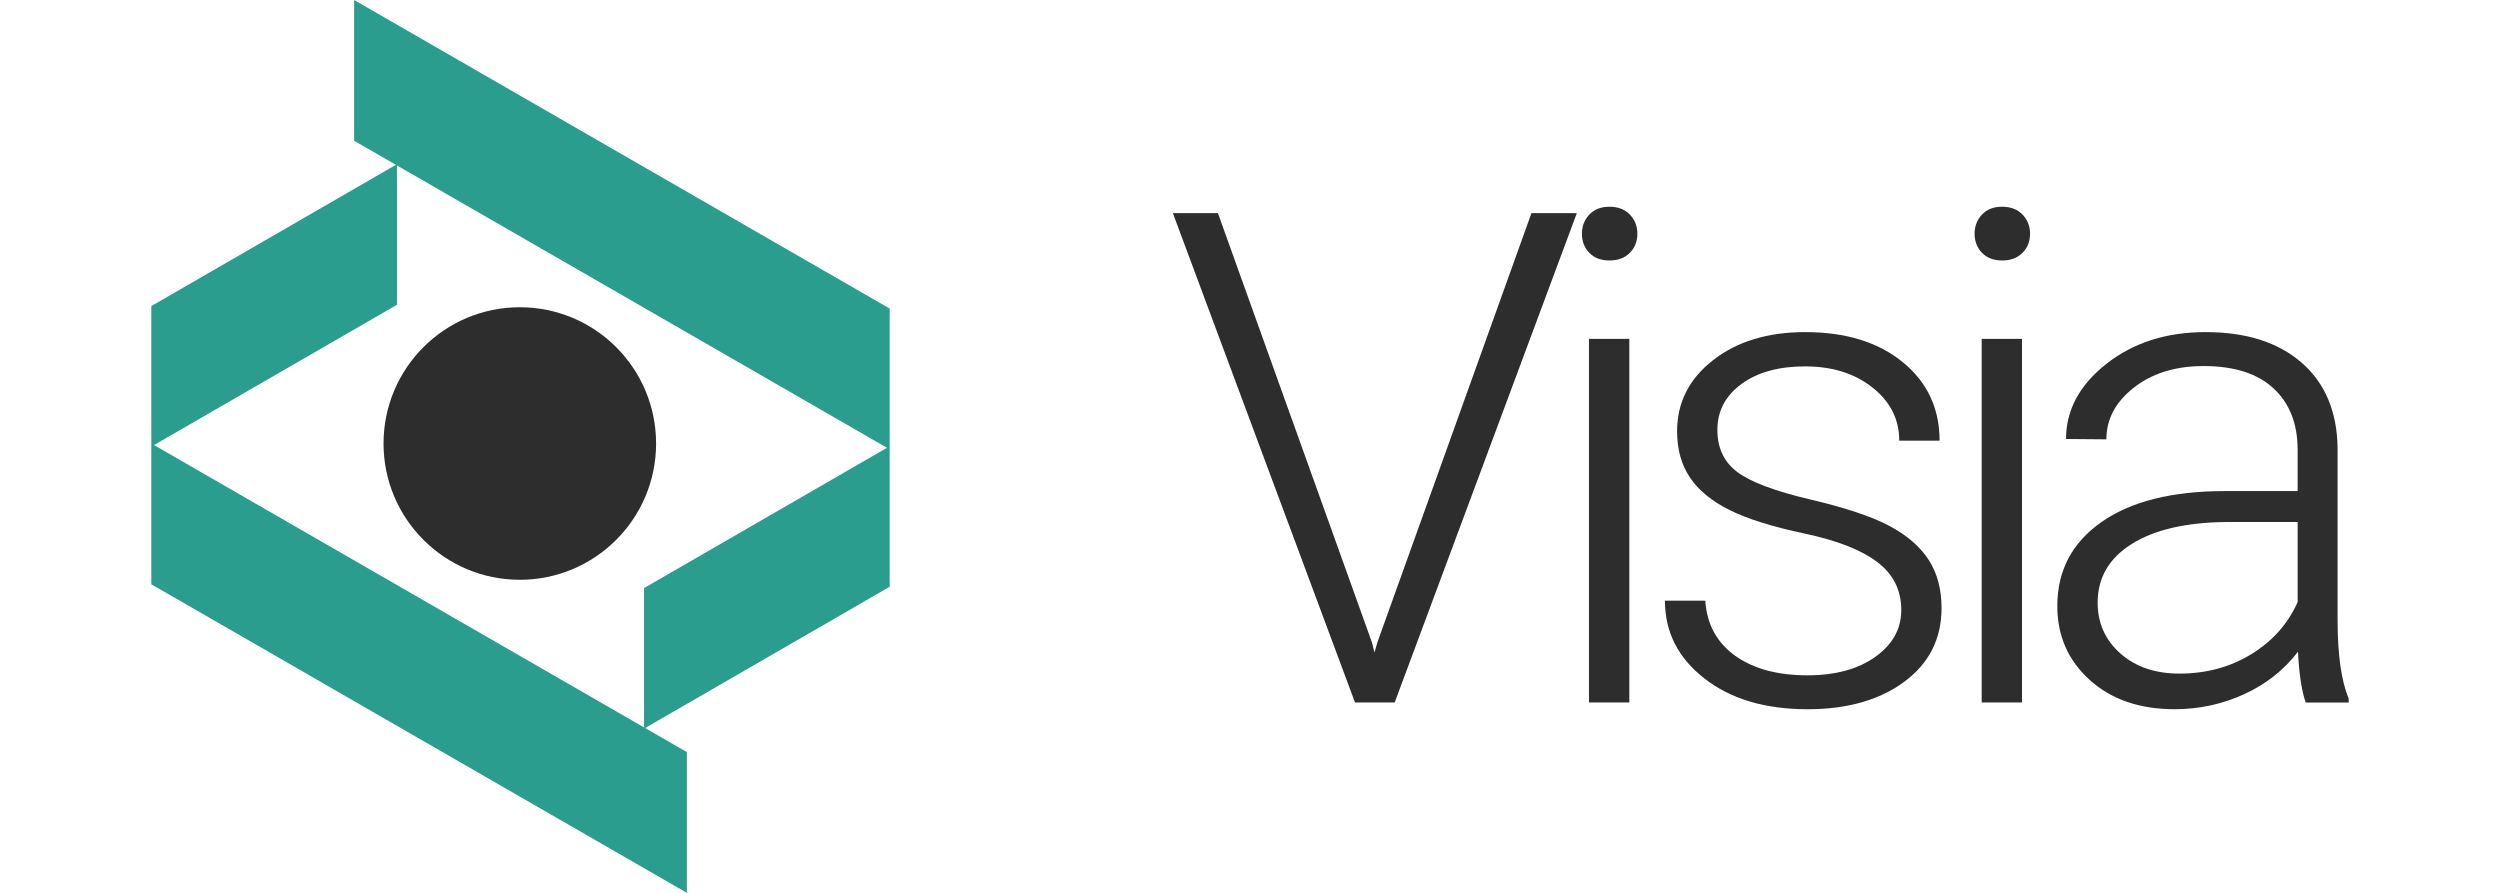 <svg  width="140" height="50" xmlns="http://www.w3.org/2000/svg" xmlns:xlink="http://www.w3.org/1999/xlink" version="1.1" id="Layer_1" x="0px" y="0px" style="enable-background:new 0 0 1080 1080;" xml:space="preserve" viewBox="163.08 386.85 753.83 306.3">
<style type="text/css">
	.st0{fill:#2A9D8F;}
	.st1{fill:#2D2D2D;}
	.st2{fill:#FFFFFF;}
</style>
<g>
	<g>
		<polygon class="st0" points="332.11,588.6 415.46,540.47 232.66,435.14 232.66,386.85 416.39,492.71 416.39,588.14 332.11,636.82       "/>
		<polygon class="st0" points="247.36,491.4 164.01,539.53 346.81,644.86 346.81,693.15 163.08,587.29 163.08,491.86 247.36,443.18       "/>
	</g>
	<circle class="st1" cx="289.5" cy="539" r="46.75"/>
	<g>
		<path class="st1" d="M581.78,607.09l0.92,3.58l1.04-3.58l52.81-147.13h15.57l-62.49,167.88h-13.61l-62.49-167.88h15.45    L581.78,607.09z"/>
		<path class="st1" d="M653.86,467.05c0-2.6,0.85-4.79,2.54-6.59c1.69-1.79,4-2.69,6.92-2.69s5.25,0.9,6.98,2.69    c1.73,1.79,2.59,3.99,2.59,6.59c0,2.6-0.86,4.77-2.59,6.53c-1.73,1.76-4.06,2.63-6.98,2.63s-5.23-0.88-6.92-2.63    C654.7,471.83,653.86,469.65,653.86,467.05z M670.12,627.84h-13.84V503.09h13.84V627.84z"/>
		<path class="st1" d="M763.42,596.14c0-6.84-2.75-12.34-8.25-16.49c-5.5-4.15-13.78-7.4-24.85-9.74    c-11.07-2.34-19.66-5.04-25.77-8.07c-6.11-3.04-10.65-6.75-13.6-11.13c-2.96-4.38-4.44-9.68-4.44-15.91    c0-9.84,4.11-17.97,12.34-24.39c8.23-6.42,18.76-9.63,31.59-9.63c13.91,0,25.08,3.44,33.5,10.32    c8.41,6.88,12.62,15.86,12.62,26.92h-13.84c0-7.3-3.06-13.38-9.17-18.22c-6.11-4.84-13.82-7.26-23.12-7.26    c-9.07,0-16.36,2.02-21.85,6.05c-5.5,4.04-8.25,9.28-8.25,15.74c0,6.22,2.29,11.05,6.86,14.47c4.57,3.42,12.91,6.55,25.02,9.4    c12.11,2.84,21.18,5.88,27.21,9.11c6.04,3.23,10.51,7.11,13.43,11.65c2.92,4.54,4.38,10.03,4.38,16.49    c0,10.53-4.25,18.95-12.74,25.25c-8.49,6.3-19.58,9.46-33.26,9.46c-14.53,0-26.31-3.52-35.34-10.55    c-9.03-7.03-13.55-15.93-13.55-26.69h13.84c0.53,8.07,3.94,14.35,10.2,18.85c6.26,4.5,14.54,6.75,24.85,6.75    c9.61,0,17.37-2.11,23.29-6.34C760.46,607.94,763.42,602.59,763.42,596.14z"/>
		<path class="st1" d="M788.57,467.05c0-2.6,0.85-4.79,2.54-6.59c1.69-1.79,4-2.69,6.92-2.69c2.92,0,5.25,0.9,6.98,2.69    c1.73,1.79,2.59,3.99,2.59,6.59c0,2.6-0.86,4.77-2.59,6.53c-1.73,1.76-4.06,2.63-6.98,2.63c-2.92,0-5.23-0.88-6.92-2.63    C789.42,471.83,788.57,469.65,788.57,467.05z M804.83,627.84H791V503.09h13.84V627.84z"/>
		<path class="st1" d="M902.16,627.84c-1.38-3.92-2.27-9.72-2.65-17.41c-4.84,6.31-11.01,11.17-18.51,14.59    c-7.49,3.42-15.43,5.13-23.81,5.13c-11.99,0-21.7-3.34-29.11-10.03c-7.42-6.69-11.13-15.14-11.13-25.36    c0-12.15,5.05-21.76,15.16-28.83c10.11-7.07,24.19-10.61,42.26-10.61h25.02v-14.18c0-8.92-2.75-15.93-8.25-21.04    c-5.49-5.11-13.51-7.67-24.04-7.67c-9.61,0-17.57,2.46-23.87,7.38c-6.3,4.92-9.45,10.84-9.45,17.76l-13.84-0.12    c0-9.92,4.61-18.51,13.84-25.77c9.22-7.26,20.56-10.9,34.01-10.9c13.91,0,24.89,3.48,32.92,10.44    c8.03,6.96,12.16,16.66,12.39,29.11v59.04c0,12.07,1.27,21.1,3.81,27.1v1.38H902.16z M858.81,617.93c9.23,0,17.47-2.23,24.73-6.69    s12.55-10.41,15.86-17.87v-27.44h-24.68c-13.76,0.16-24.52,2.67-32.28,7.55c-7.77,4.88-11.65,11.59-11.65,20.12    c0,6.99,2.59,12.8,7.78,17.41C843.76,615.62,850.51,617.93,858.81,617.93z"/>
	</g>
</g>
</svg>
